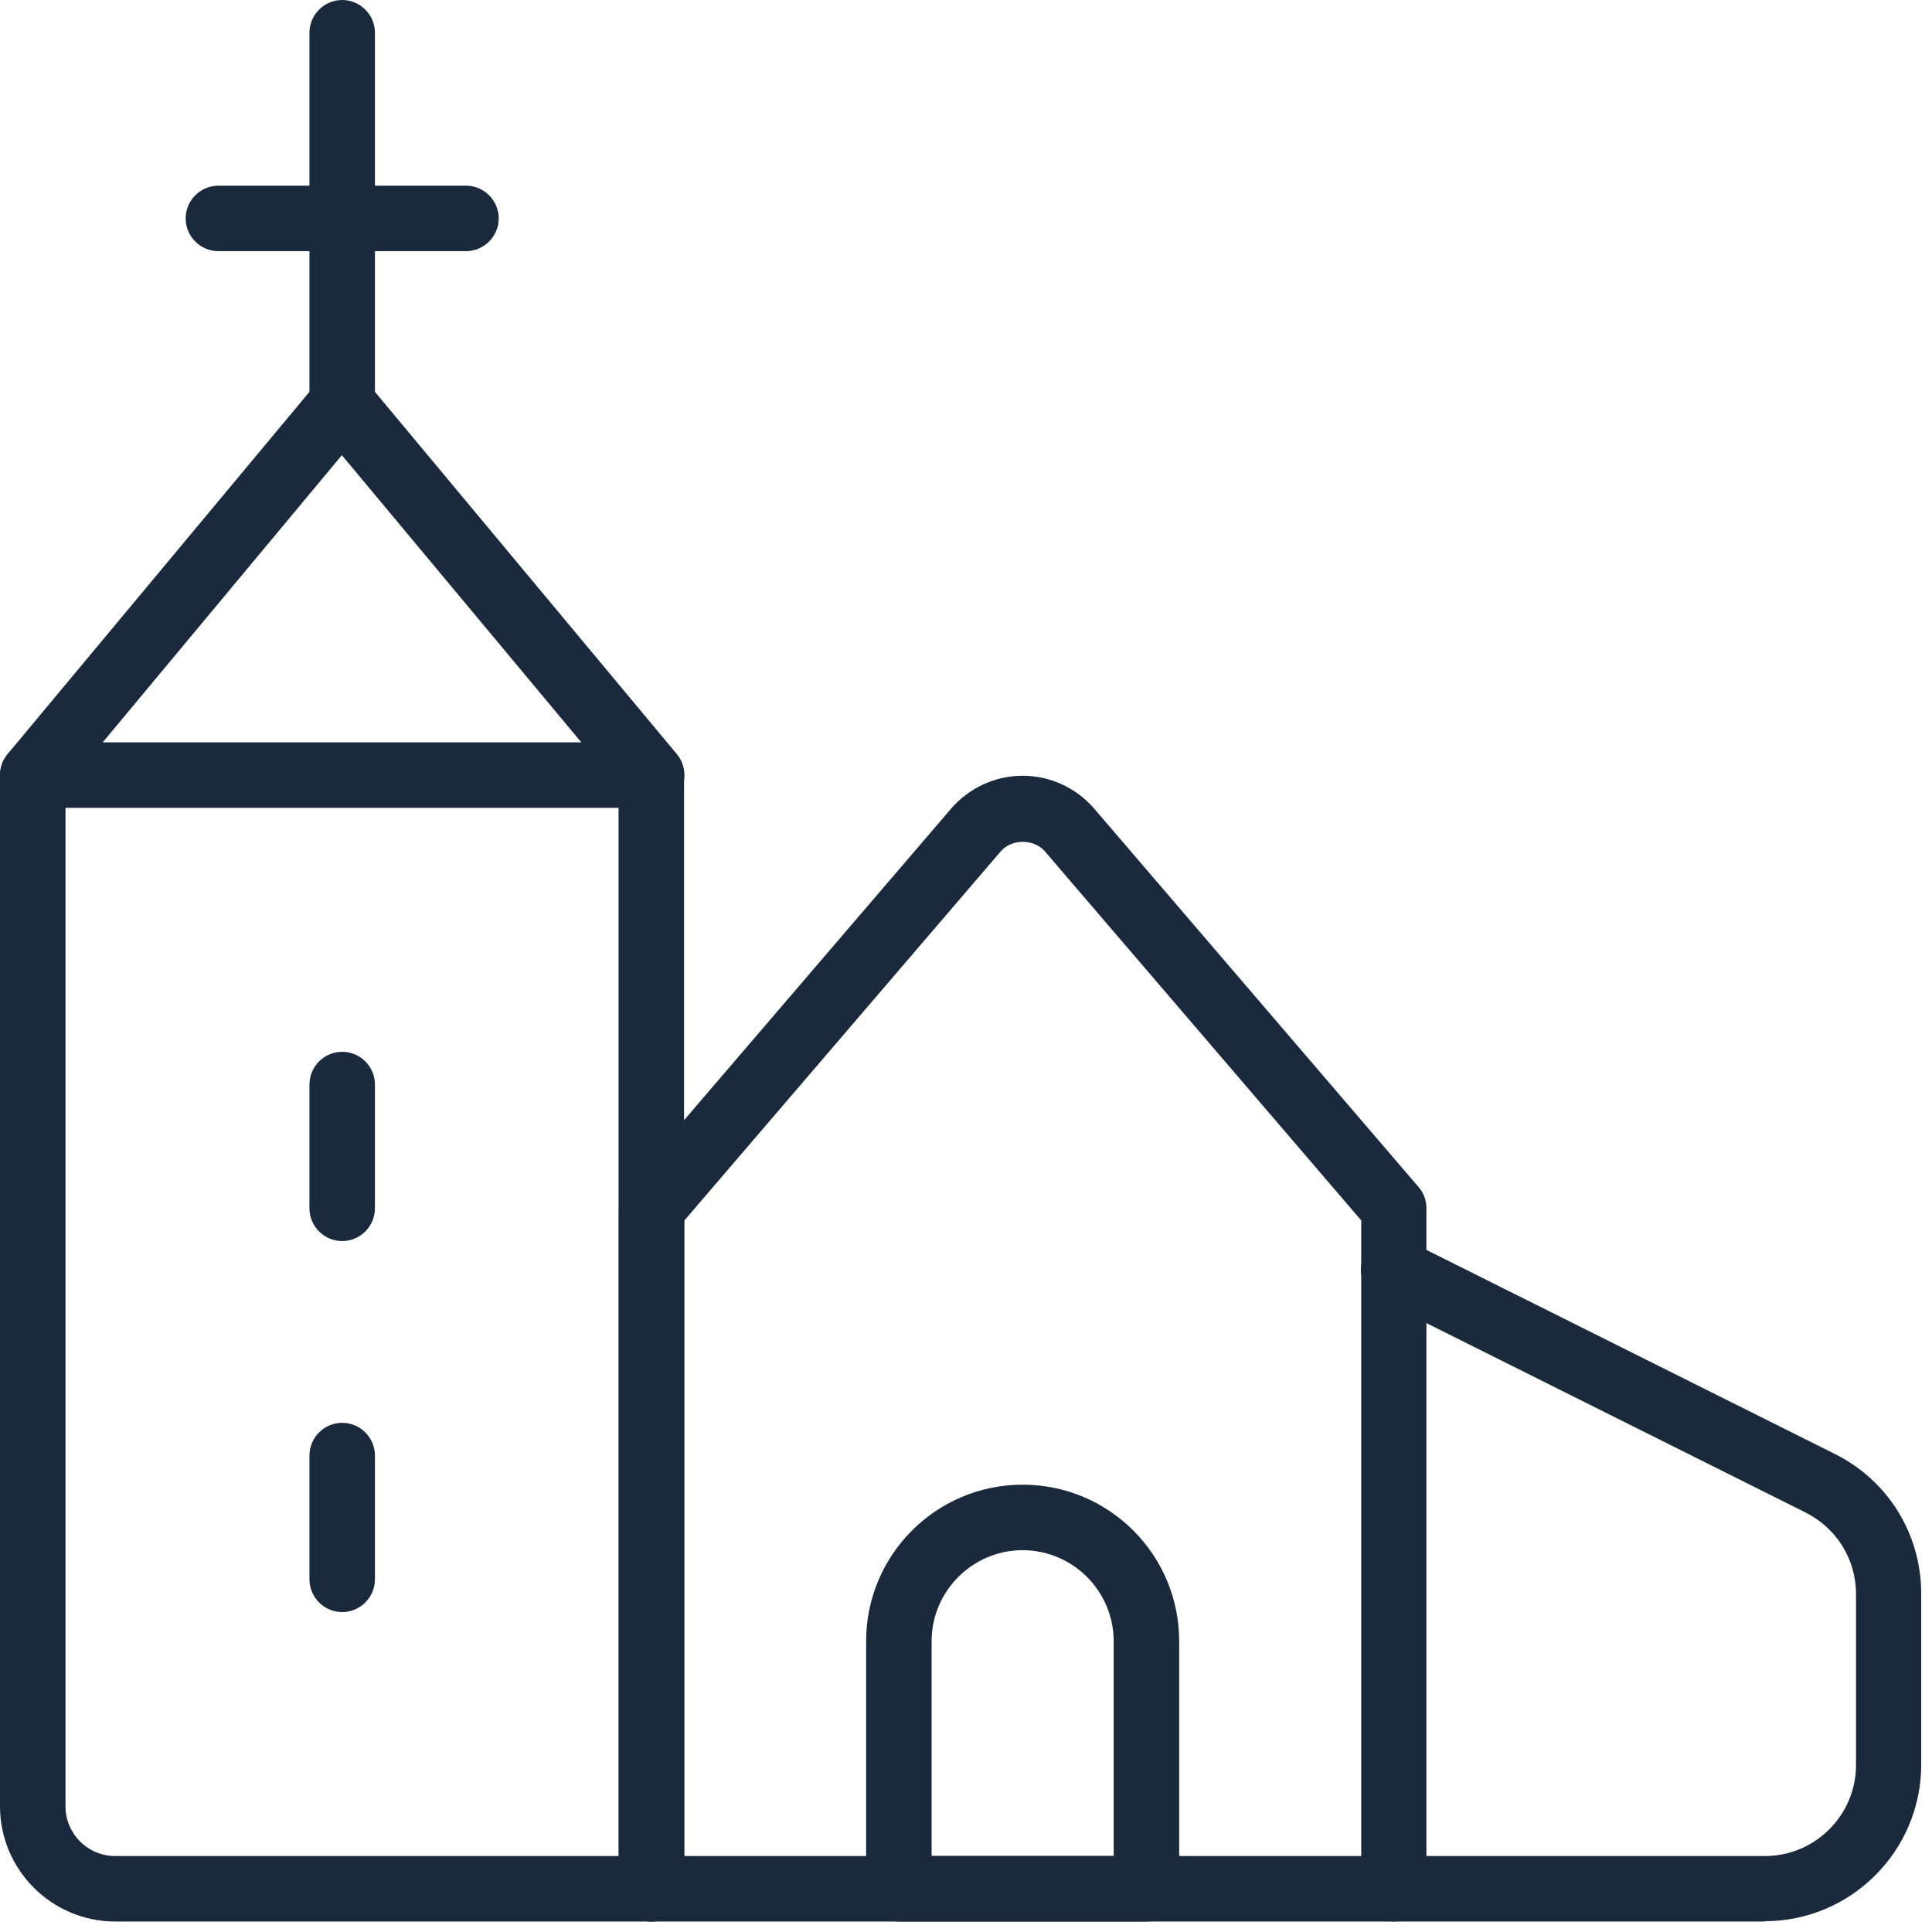 <?xml version="1.0" encoding="UTF-8"?><svg id="Layer_1" xmlns="http://www.w3.org/2000/svg" viewBox="0 0 59 59"><defs><style>.cls-1{fill:#1b293d;stroke-width:0px;}</style></defs><g id="Landmarks_Landmarks-Europe_landmark-cologne-cathedral"><g id="Group_29"><g id="landmark-cologne-cathedral"><g id="Shape_223"><path class="cls-1" d="M35.01,58.68h-7.56c-.55,0-1-.45-1-1v-7.56c0-2.64,2.14-4.78,4.78-4.78s4.78,2.14,4.78,4.78v7.56c0,.55-.45,1-1,1ZM28.45,56.68h5.56v-6.56c0-1.53-1.25-2.78-2.78-2.78s-2.78,1.25-2.78,2.78v6.56Z"/></g><g id="Shape_224"><path class="cls-1" d="M19.89,58.68H3.52C1.58,58.68,0,57.1,0,55.16v-31.49c0-.55.45-1,1-1h18.89c.55,0,1,.45,1,1v34.01c0,.55-.45,1-1,1ZM2,24.67v30.49c0,.84.68,1.52,1.52,1.52h15.37V24.67H2Z"/></g><g id="Shape_225"><path class="cls-1" d="M19.89,24.67c-.29,0-.57-.12-.77-.36l-8.68-10.41L1.77,24.31c-.35.42-.98.48-1.41.13-.42-.35-.48-.98-.13-1.41l9.45-11.34c.38-.46,1.16-.46,1.54,0l9.45,11.34c.35.42.3,1.06-.13,1.41-.19.16-.41.23-.64.23Z"/></g><g id="Shape_226"><path class="cls-1" d="M10.45,13.34c-.55,0-1-.45-1-1V1c0-.55.45-1,1-1s1,.45,1,1v11.34c0,.55-.45,1-1,1Z"/></g><g id="Shape_227"><path class="cls-1" d="M14.23,7.67h-7.56c-.55,0-1-.45-1-1s.45-1,1-1h7.56c.55,0,1,.45,1,1s-.45,1-1,1Z"/></g><g id="Shape_228"><path class="cls-1" d="M10.45,37.9c-.55,0-1-.45-1-1v-3.78c0-.55.45-1,1-1s1,.45,1,1v3.78c0,.55-.45,1-1,1Z"/></g><g id="Shape_229"><path class="cls-1" d="M10.45,49.23c-.55,0-1-.45-1-1v-3.78c0-.55.45-1,1-1s1,.45,1,1v3.78c0,.55-.45,1-1,1Z"/></g><g id="Shape_230"><path class="cls-1" d="M42.57,58.68c-.55,0-1-.45-1-1v-20.41l-9.66-11.27c-.34-.39-1.01-.39-1.35,0l-9.66,11.27v20.41c0,.55-.45,1-1,1s-1-.45-1-1v-20.78c0-.24.08-.47.24-.65l9.9-11.55c.55-.64,1.35-1.01,2.19-1.01s1.64.37,2.19,1.01l9.9,11.55c.16.18.24.41.24.65v20.78c0,.55-.45,1-1,1Z"/></g><g id="Shape_231"><path class="cls-1" d="M53.9,58.68H19.89c-.55,0-1-.45-1-1s.45-1,1-1h34.01c1.53,0,2.78-1.25,2.78-2.78v-5.22c0-1.06-.59-2.01-1.54-2.49l-13.03-6.51c-.49-.25-.69-.85-.45-1.34.25-.49.85-.69,1.34-.45l13.03,6.51c1.63.81,2.64,2.45,2.64,4.27v5.22c0,2.63-2.14,4.78-4.78,4.78Z"/></g></g></g></g></svg>